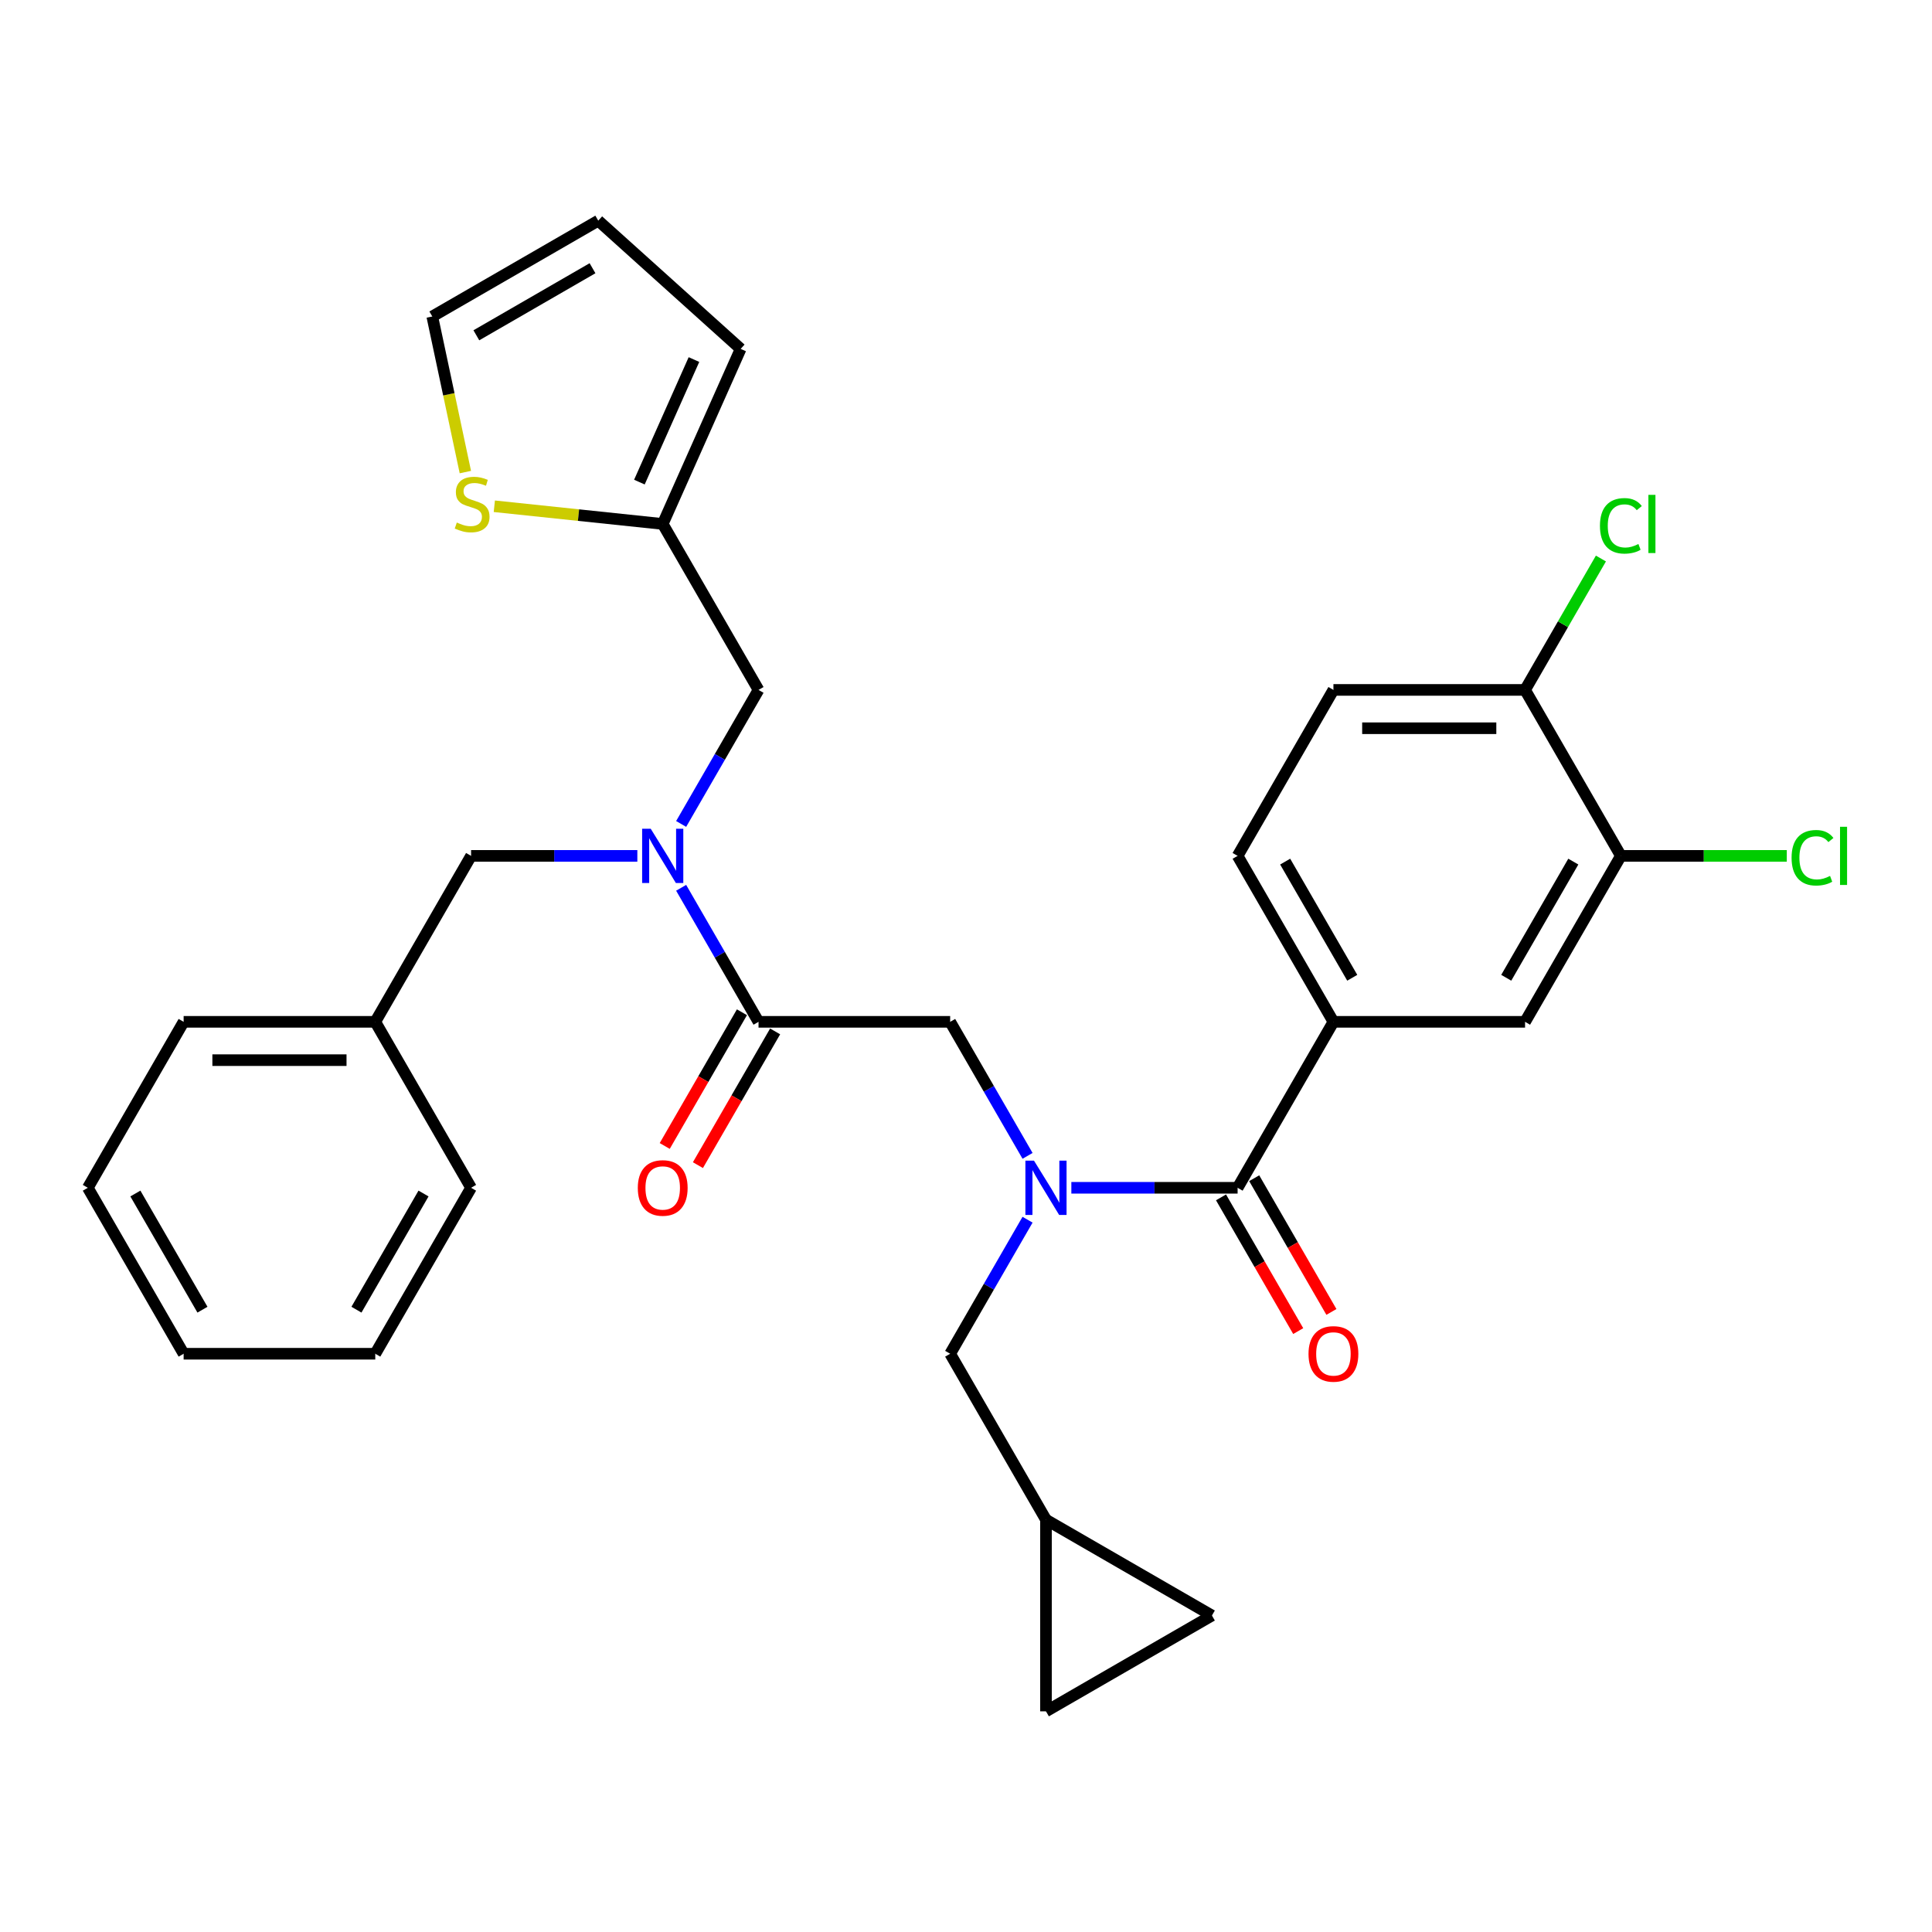 <?xml version='1.0' encoding='iso-8859-1'?>
<svg version='1.1' baseProfile='full'
              xmlns='http://www.w3.org/2000/svg'
                      xmlns:rdkit='http://www.rdkit.org/xml'
                      xmlns:xlink='http://www.w3.org/1999/xlink'
                  xml:space='preserve'
width='1000px' height='1000px' viewBox='0 0 1000 1000'>
<!-- END OF HEADER -->
<rect style='opacity:1.0;fill:#FFFFFF;stroke:none' width='1000' height='1000' x='0' y='0'> </rect>
<path class='bond-0' d='M 690.18,528.897 L 789.368,528.897' style='fill:none;fill-rule:evenodd;stroke:#000000;stroke-width:6px;stroke-linecap:butt;stroke-linejoin:miter;stroke-opacity:1' />
<path class='bond-1' d='M 690.18,528.897 L 640.585,442.998' style='fill:none;fill-rule:evenodd;stroke:#000000;stroke-width:6px;stroke-linecap:butt;stroke-linejoin:miter;stroke-opacity:1' />
<path class='bond-1' d='M 699.92,506.094 L 665.204,445.964' style='fill:none;fill-rule:evenodd;stroke:#000000;stroke-width:6px;stroke-linecap:butt;stroke-linejoin:miter;stroke-opacity:1' />
<path class='bond-2' d='M 690.18,528.897 L 640.585,614.797' style='fill:none;fill-rule:evenodd;stroke:#000000;stroke-width:6px;stroke-linecap:butt;stroke-linejoin:miter;stroke-opacity:1' />
<path class='bond-3' d='M 531.856,598.272 L 511.829,563.585' style='fill:none;fill-rule:evenodd;stroke:#0000FF;stroke-width:6px;stroke-linecap:butt;stroke-linejoin:miter;stroke-opacity:1' />
<path class='bond-3' d='M 511.829,563.585 L 491.803,528.897' style='fill:none;fill-rule:evenodd;stroke:#000000;stroke-width:6px;stroke-linecap:butt;stroke-linejoin:miter;stroke-opacity:1' />
<path class='bond-4' d='M 554.529,614.797 L 597.557,614.797' style='fill:none;fill-rule:evenodd;stroke:#0000FF;stroke-width:6px;stroke-linecap:butt;stroke-linejoin:miter;stroke-opacity:1' />
<path class='bond-4' d='M 597.557,614.797 L 640.585,614.797' style='fill:none;fill-rule:evenodd;stroke:#000000;stroke-width:6px;stroke-linecap:butt;stroke-linejoin:miter;stroke-opacity:1' />
<path class='bond-5' d='M 531.856,631.322 L 511.829,666.009' style='fill:none;fill-rule:evenodd;stroke:#0000FF;stroke-width:6px;stroke-linecap:butt;stroke-linejoin:miter;stroke-opacity:1' />
<path class='bond-5' d='M 511.829,666.009 L 491.803,700.697' style='fill:none;fill-rule:evenodd;stroke:#000000;stroke-width:6px;stroke-linecap:butt;stroke-linejoin:miter;stroke-opacity:1' />
<path class='bond-6' d='M 631.995,619.757 L 651.976,654.365' style='fill:none;fill-rule:evenodd;stroke:#000000;stroke-width:6px;stroke-linecap:butt;stroke-linejoin:miter;stroke-opacity:1' />
<path class='bond-6' d='M 651.976,654.365 L 671.957,688.973' style='fill:none;fill-rule:evenodd;stroke:#FF0000;stroke-width:6px;stroke-linecap:butt;stroke-linejoin:miter;stroke-opacity:1' />
<path class='bond-6' d='M 649.175,609.838 L 669.156,644.446' style='fill:none;fill-rule:evenodd;stroke:#000000;stroke-width:6px;stroke-linecap:butt;stroke-linejoin:miter;stroke-opacity:1' />
<path class='bond-6' d='M 669.156,644.446 L 689.137,679.054' style='fill:none;fill-rule:evenodd;stroke:#FF0000;stroke-width:6px;stroke-linecap:butt;stroke-linejoin:miter;stroke-opacity:1' />
<path class='bond-7' d='M 838.962,442.998 L 789.368,528.897' style='fill:none;fill-rule:evenodd;stroke:#000000;stroke-width:6px;stroke-linecap:butt;stroke-linejoin:miter;stroke-opacity:1' />
<path class='bond-7' d='M 814.343,445.964 L 779.627,506.094' style='fill:none;fill-rule:evenodd;stroke:#000000;stroke-width:6px;stroke-linecap:butt;stroke-linejoin:miter;stroke-opacity:1' />
<path class='bond-8' d='M 838.962,442.998 L 881.901,442.998' style='fill:none;fill-rule:evenodd;stroke:#000000;stroke-width:6px;stroke-linecap:butt;stroke-linejoin:miter;stroke-opacity:1' />
<path class='bond-8' d='M 881.901,442.998 L 924.84,442.998' style='fill:none;fill-rule:evenodd;stroke:#00CC00;stroke-width:6px;stroke-linecap:butt;stroke-linejoin:miter;stroke-opacity:1' />
<path class='bond-9' d='M 838.962,442.998 L 789.368,357.098' style='fill:none;fill-rule:evenodd;stroke:#000000;stroke-width:6px;stroke-linecap:butt;stroke-linejoin:miter;stroke-opacity:1' />
<path class='bond-10' d='M 627.297,836.191 L 541.397,885.785' style='fill:none;fill-rule:evenodd;stroke:#000000;stroke-width:6px;stroke-linecap:butt;stroke-linejoin:miter;stroke-opacity:1' />
<path class='bond-11' d='M 627.297,836.191 L 541.397,786.597' style='fill:none;fill-rule:evenodd;stroke:#000000;stroke-width:6px;stroke-linecap:butt;stroke-linejoin:miter;stroke-opacity:1' />
<path class='bond-12' d='M 541.397,885.785 L 541.397,786.597' style='fill:none;fill-rule:evenodd;stroke:#000000;stroke-width:6px;stroke-linecap:butt;stroke-linejoin:miter;stroke-opacity:1' />
<path class='bond-13' d='M 392.614,357.098 L 343.02,271.198' style='fill:none;fill-rule:evenodd;stroke:#000000;stroke-width:6px;stroke-linecap:butt;stroke-linejoin:miter;stroke-opacity:1' />
<path class='bond-14' d='M 392.614,357.098 L 372.587,391.785' style='fill:none;fill-rule:evenodd;stroke:#000000;stroke-width:6px;stroke-linecap:butt;stroke-linejoin:miter;stroke-opacity:1' />
<path class='bond-14' d='M 372.587,391.785 L 352.561,426.473' style='fill:none;fill-rule:evenodd;stroke:#0000FF;stroke-width:6px;stroke-linecap:butt;stroke-linejoin:miter;stroke-opacity:1' />
<path class='bond-15' d='M 329.887,442.998 L 286.859,442.998' style='fill:none;fill-rule:evenodd;stroke:#0000FF;stroke-width:6px;stroke-linecap:butt;stroke-linejoin:miter;stroke-opacity:1' />
<path class='bond-15' d='M 286.859,442.998 L 243.831,442.998' style='fill:none;fill-rule:evenodd;stroke:#000000;stroke-width:6px;stroke-linecap:butt;stroke-linejoin:miter;stroke-opacity:1' />
<path class='bond-16' d='M 352.561,459.522 L 372.587,494.21' style='fill:none;fill-rule:evenodd;stroke:#0000FF;stroke-width:6px;stroke-linecap:butt;stroke-linejoin:miter;stroke-opacity:1' />
<path class='bond-16' d='M 372.587,494.21 L 392.614,528.897' style='fill:none;fill-rule:evenodd;stroke:#000000;stroke-width:6px;stroke-linecap:butt;stroke-linejoin:miter;stroke-opacity:1' />
<path class='bond-17' d='M 243.831,442.998 L 194.237,528.897' style='fill:none;fill-rule:evenodd;stroke:#000000;stroke-width:6px;stroke-linecap:butt;stroke-linejoin:miter;stroke-opacity:1' />
<path class='bond-18' d='M 384.024,523.938 L 364.043,558.546' style='fill:none;fill-rule:evenodd;stroke:#000000;stroke-width:6px;stroke-linecap:butt;stroke-linejoin:miter;stroke-opacity:1' />
<path class='bond-18' d='M 364.043,558.546 L 344.062,593.154' style='fill:none;fill-rule:evenodd;stroke:#FF0000;stroke-width:6px;stroke-linecap:butt;stroke-linejoin:miter;stroke-opacity:1' />
<path class='bond-18' d='M 401.204,533.857 L 381.223,568.465' style='fill:none;fill-rule:evenodd;stroke:#000000;stroke-width:6px;stroke-linecap:butt;stroke-linejoin:miter;stroke-opacity:1' />
<path class='bond-18' d='M 381.223,568.465 L 361.242,603.073' style='fill:none;fill-rule:evenodd;stroke:#FF0000;stroke-width:6px;stroke-linecap:butt;stroke-linejoin:miter;stroke-opacity:1' />
<path class='bond-19' d='M 392.614,528.897 L 491.803,528.897' style='fill:none;fill-rule:evenodd;stroke:#000000;stroke-width:6px;stroke-linecap:butt;stroke-linejoin:miter;stroke-opacity:1' />
<path class='bond-20' d='M 194.237,528.897 L 95.049,528.897' style='fill:none;fill-rule:evenodd;stroke:#000000;stroke-width:6px;stroke-linecap:butt;stroke-linejoin:miter;stroke-opacity:1' />
<path class='bond-20' d='M 179.359,548.735 L 109.927,548.735' style='fill:none;fill-rule:evenodd;stroke:#000000;stroke-width:6px;stroke-linecap:butt;stroke-linejoin:miter;stroke-opacity:1' />
<path class='bond-21' d='M 194.237,528.897 L 243.831,614.797' style='fill:none;fill-rule:evenodd;stroke:#000000;stroke-width:6px;stroke-linecap:butt;stroke-linejoin:miter;stroke-opacity:1' />
<path class='bond-22' d='M 255.861,262.037 L 299.44,266.618' style='fill:none;fill-rule:evenodd;stroke:#CCCC00;stroke-width:6px;stroke-linecap:butt;stroke-linejoin:miter;stroke-opacity:1' />
<path class='bond-22' d='M 299.44,266.618 L 343.02,271.198' style='fill:none;fill-rule:evenodd;stroke:#000000;stroke-width:6px;stroke-linecap:butt;stroke-linejoin:miter;stroke-opacity:1' />
<path class='bond-23' d='M 240.871,244.345 L 232.312,204.077' style='fill:none;fill-rule:evenodd;stroke:#CCCC00;stroke-width:6px;stroke-linecap:butt;stroke-linejoin:miter;stroke-opacity:1' />
<path class='bond-23' d='M 232.312,204.077 L 223.752,163.809' style='fill:none;fill-rule:evenodd;stroke:#000000;stroke-width:6px;stroke-linecap:butt;stroke-linejoin:miter;stroke-opacity:1' />
<path class='bond-24' d='M 343.02,271.198 L 383.364,180.585' style='fill:none;fill-rule:evenodd;stroke:#000000;stroke-width:6px;stroke-linecap:butt;stroke-linejoin:miter;stroke-opacity:1' />
<path class='bond-24' d='M 330.949,249.537 L 359.189,186.108' style='fill:none;fill-rule:evenodd;stroke:#000000;stroke-width:6px;stroke-linecap:butt;stroke-linejoin:miter;stroke-opacity:1' />
<path class='bond-25' d='M 223.752,163.809 L 309.652,114.215' style='fill:none;fill-rule:evenodd;stroke:#000000;stroke-width:6px;stroke-linecap:butt;stroke-linejoin:miter;stroke-opacity:1' />
<path class='bond-25' d='M 246.556,173.55 L 306.686,138.834' style='fill:none;fill-rule:evenodd;stroke:#000000;stroke-width:6px;stroke-linecap:butt;stroke-linejoin:miter;stroke-opacity:1' />
<path class='bond-26' d='M 383.364,180.585 L 309.652,114.215' style='fill:none;fill-rule:evenodd;stroke:#000000;stroke-width:6px;stroke-linecap:butt;stroke-linejoin:miter;stroke-opacity:1' />
<path class='bond-27' d='M 95.049,528.897 L 45.455,614.797' style='fill:none;fill-rule:evenodd;stroke:#000000;stroke-width:6px;stroke-linecap:butt;stroke-linejoin:miter;stroke-opacity:1' />
<path class='bond-28' d='M 243.831,614.797 L 194.237,700.697' style='fill:none;fill-rule:evenodd;stroke:#000000;stroke-width:6px;stroke-linecap:butt;stroke-linejoin:miter;stroke-opacity:1' />
<path class='bond-28' d='M 219.212,617.763 L 184.496,677.893' style='fill:none;fill-rule:evenodd;stroke:#000000;stroke-width:6px;stroke-linecap:butt;stroke-linejoin:miter;stroke-opacity:1' />
<path class='bond-29' d='M 45.455,614.797 L 95.049,700.697' style='fill:none;fill-rule:evenodd;stroke:#000000;stroke-width:6px;stroke-linecap:butt;stroke-linejoin:miter;stroke-opacity:1' />
<path class='bond-29' d='M 70.074,617.763 L 104.79,677.893' style='fill:none;fill-rule:evenodd;stroke:#000000;stroke-width:6px;stroke-linecap:butt;stroke-linejoin:miter;stroke-opacity:1' />
<path class='bond-30' d='M 194.237,700.697 L 95.049,700.697' style='fill:none;fill-rule:evenodd;stroke:#000000;stroke-width:6px;stroke-linecap:butt;stroke-linejoin:miter;stroke-opacity:1' />
<path class='bond-31' d='M 541.397,786.597 L 491.803,700.697' style='fill:none;fill-rule:evenodd;stroke:#000000;stroke-width:6px;stroke-linecap:butt;stroke-linejoin:miter;stroke-opacity:1' />
<path class='bond-32' d='M 789.368,357.098 L 690.18,357.098' style='fill:none;fill-rule:evenodd;stroke:#000000;stroke-width:6px;stroke-linecap:butt;stroke-linejoin:miter;stroke-opacity:1' />
<path class='bond-32' d='M 774.49,376.936 L 705.058,376.936' style='fill:none;fill-rule:evenodd;stroke:#000000;stroke-width:6px;stroke-linecap:butt;stroke-linejoin:miter;stroke-opacity:1' />
<path class='bond-33' d='M 789.368,357.098 L 809,323.095' style='fill:none;fill-rule:evenodd;stroke:#000000;stroke-width:6px;stroke-linecap:butt;stroke-linejoin:miter;stroke-opacity:1' />
<path class='bond-33' d='M 809,323.095 L 828.631,289.092' style='fill:none;fill-rule:evenodd;stroke:#00CC00;stroke-width:6px;stroke-linecap:butt;stroke-linejoin:miter;stroke-opacity:1' />
<path class='bond-34' d='M 640.585,442.998 L 690.18,357.098' style='fill:none;fill-rule:evenodd;stroke:#000000;stroke-width:6px;stroke-linecap:butt;stroke-linejoin:miter;stroke-opacity:1' />
<path  class='atom-1' d='M 535.188 600.752
L 544.392 615.63
Q 545.305 617.098, 546.773 619.757
Q 548.241 622.415, 548.32 622.573
L 548.32 600.752
L 552.05 600.752
L 552.05 628.842
L 548.201 628.842
L 538.322 612.575
Q 537.171 610.671, 535.941 608.489
Q 534.751 606.307, 534.394 605.632
L 534.394 628.842
L 530.744 628.842
L 530.744 600.752
L 535.188 600.752
' fill='#0000FF'/>
<path  class='atom-3' d='M 677.285 700.776
Q 677.285 694.031, 680.618 690.262
Q 683.951 686.493, 690.18 686.493
Q 696.409 686.493, 699.741 690.262
Q 703.074 694.031, 703.074 700.776
Q 703.074 707.6, 699.702 711.489
Q 696.329 715.337, 690.18 715.337
Q 683.99 715.337, 680.618 711.489
Q 677.285 707.64, 677.285 700.776
M 690.18 712.163
Q 694.464 712.163, 696.766 709.306
Q 699.107 706.41, 699.107 700.776
Q 699.107 695.261, 696.766 692.484
Q 694.464 689.667, 690.18 689.667
Q 685.895 689.667, 683.554 692.444
Q 681.253 695.222, 681.253 700.776
Q 681.253 706.45, 683.554 709.306
Q 685.895 712.163, 690.18 712.163
' fill='#FF0000'/>
<path  class='atom-9' d='M 336.811 428.953
L 346.015 443.831
Q 346.928 445.299, 348.396 447.957
Q 349.864 450.615, 349.943 450.774
L 349.943 428.953
L 353.673 428.953
L 353.673 457.043
L 349.824 457.043
L 339.945 440.776
Q 338.795 438.871, 337.565 436.689
Q 336.374 434.507, 336.017 433.833
L 336.017 457.043
L 332.367 457.043
L 332.367 428.953
L 336.811 428.953
' fill='#0000FF'/>
<path  class='atom-12' d='M 330.125 614.876
Q 330.125 608.132, 333.458 604.362
Q 336.791 600.593, 343.02 600.593
Q 349.249 600.593, 352.582 604.362
Q 355.914 608.132, 355.914 614.876
Q 355.914 621.701, 352.542 625.589
Q 349.17 629.437, 343.02 629.437
Q 336.831 629.437, 333.458 625.589
Q 330.125 621.74, 330.125 614.876
M 343.02 626.263
Q 347.305 626.263, 349.606 623.407
Q 351.947 620.51, 351.947 614.876
Q 351.947 609.362, 349.606 606.584
Q 347.305 603.767, 343.02 603.767
Q 338.735 603.767, 336.394 606.545
Q 334.093 609.322, 334.093 614.876
Q 334.093 620.55, 336.394 623.407
Q 338.735 626.263, 343.02 626.263
' fill='#FF0000'/>
<path  class='atom-15' d='M 236.44 270.471
Q 236.757 270.59, 238.066 271.146
Q 239.376 271.701, 240.804 272.058
Q 242.272 272.376, 243.7 272.376
Q 246.359 272.376, 247.906 271.106
Q 249.453 269.797, 249.453 267.535
Q 249.453 265.988, 248.66 265.036
Q 247.906 264.084, 246.716 263.568
Q 245.525 263.052, 243.542 262.457
Q 241.042 261.703, 239.534 260.989
Q 238.066 260.275, 236.995 258.767
Q 235.964 257.259, 235.964 254.72
Q 235.964 251.189, 238.344 249.007
Q 240.764 246.825, 245.525 246.825
Q 248.779 246.825, 252.469 248.372
L 251.556 251.427
Q 248.184 250.038, 245.644 250.038
Q 242.907 250.038, 241.399 251.189
Q 239.892 252.3, 239.931 254.244
Q 239.931 255.752, 240.685 256.664
Q 241.479 257.577, 242.589 258.093
Q 243.74 258.608, 245.644 259.203
Q 248.184 259.997, 249.691 260.79
Q 251.199 261.584, 252.27 263.211
Q 253.381 264.798, 253.381 267.535
Q 253.381 271.424, 250.763 273.526
Q 248.184 275.589, 243.859 275.589
Q 241.36 275.589, 239.455 275.034
Q 237.59 274.518, 235.369 273.606
L 236.44 270.471
' fill='#CCCC00'/>
<path  class='atom-30' d='M 927.319 443.97
Q 927.319 436.987, 930.573 433.337
Q 933.866 429.647, 940.095 429.647
Q 945.887 429.647, 948.982 433.733
L 946.364 435.876
Q 944.102 432.9, 940.095 432.9
Q 935.85 432.9, 933.588 435.757
Q 931.366 438.574, 931.366 443.97
Q 931.366 449.524, 933.667 452.381
Q 936.008 455.238, 940.531 455.238
Q 943.626 455.238, 947.236 453.373
L 948.347 456.348
Q 946.879 457.301, 944.657 457.856
Q 942.436 458.412, 939.976 458.412
Q 933.866 458.412, 930.573 454.682
Q 927.319 450.953, 927.319 443.97
' fill='#00CC00'/>
<path  class='atom-30' d='M 952.394 427.941
L 956.044 427.941
L 956.044 458.054
L 952.394 458.054
L 952.394 427.941
' fill='#00CC00'/>
<path  class='atom-31' d='M 828.131 272.17
Q 828.131 265.187, 831.384 261.537
Q 834.677 257.847, 840.906 257.847
Q 846.699 257.847, 849.794 261.934
L 847.175 264.076
Q 844.914 261.101, 840.906 261.101
Q 836.661 261.101, 834.4 263.957
Q 832.178 266.774, 832.178 272.17
Q 832.178 277.725, 834.479 280.581
Q 836.82 283.438, 841.343 283.438
Q 844.437 283.438, 848.048 281.573
L 849.159 284.549
Q 847.691 285.501, 845.469 286.057
Q 843.247 286.612, 840.787 286.612
Q 834.677 286.612, 831.384 282.883
Q 828.131 279.153, 828.131 272.17
' fill='#00CC00'/>
<path  class='atom-31' d='M 853.206 256.141
L 856.856 256.141
L 856.856 286.255
L 853.206 286.255
L 853.206 256.141
' fill='#00CC00'/>
</svg>
